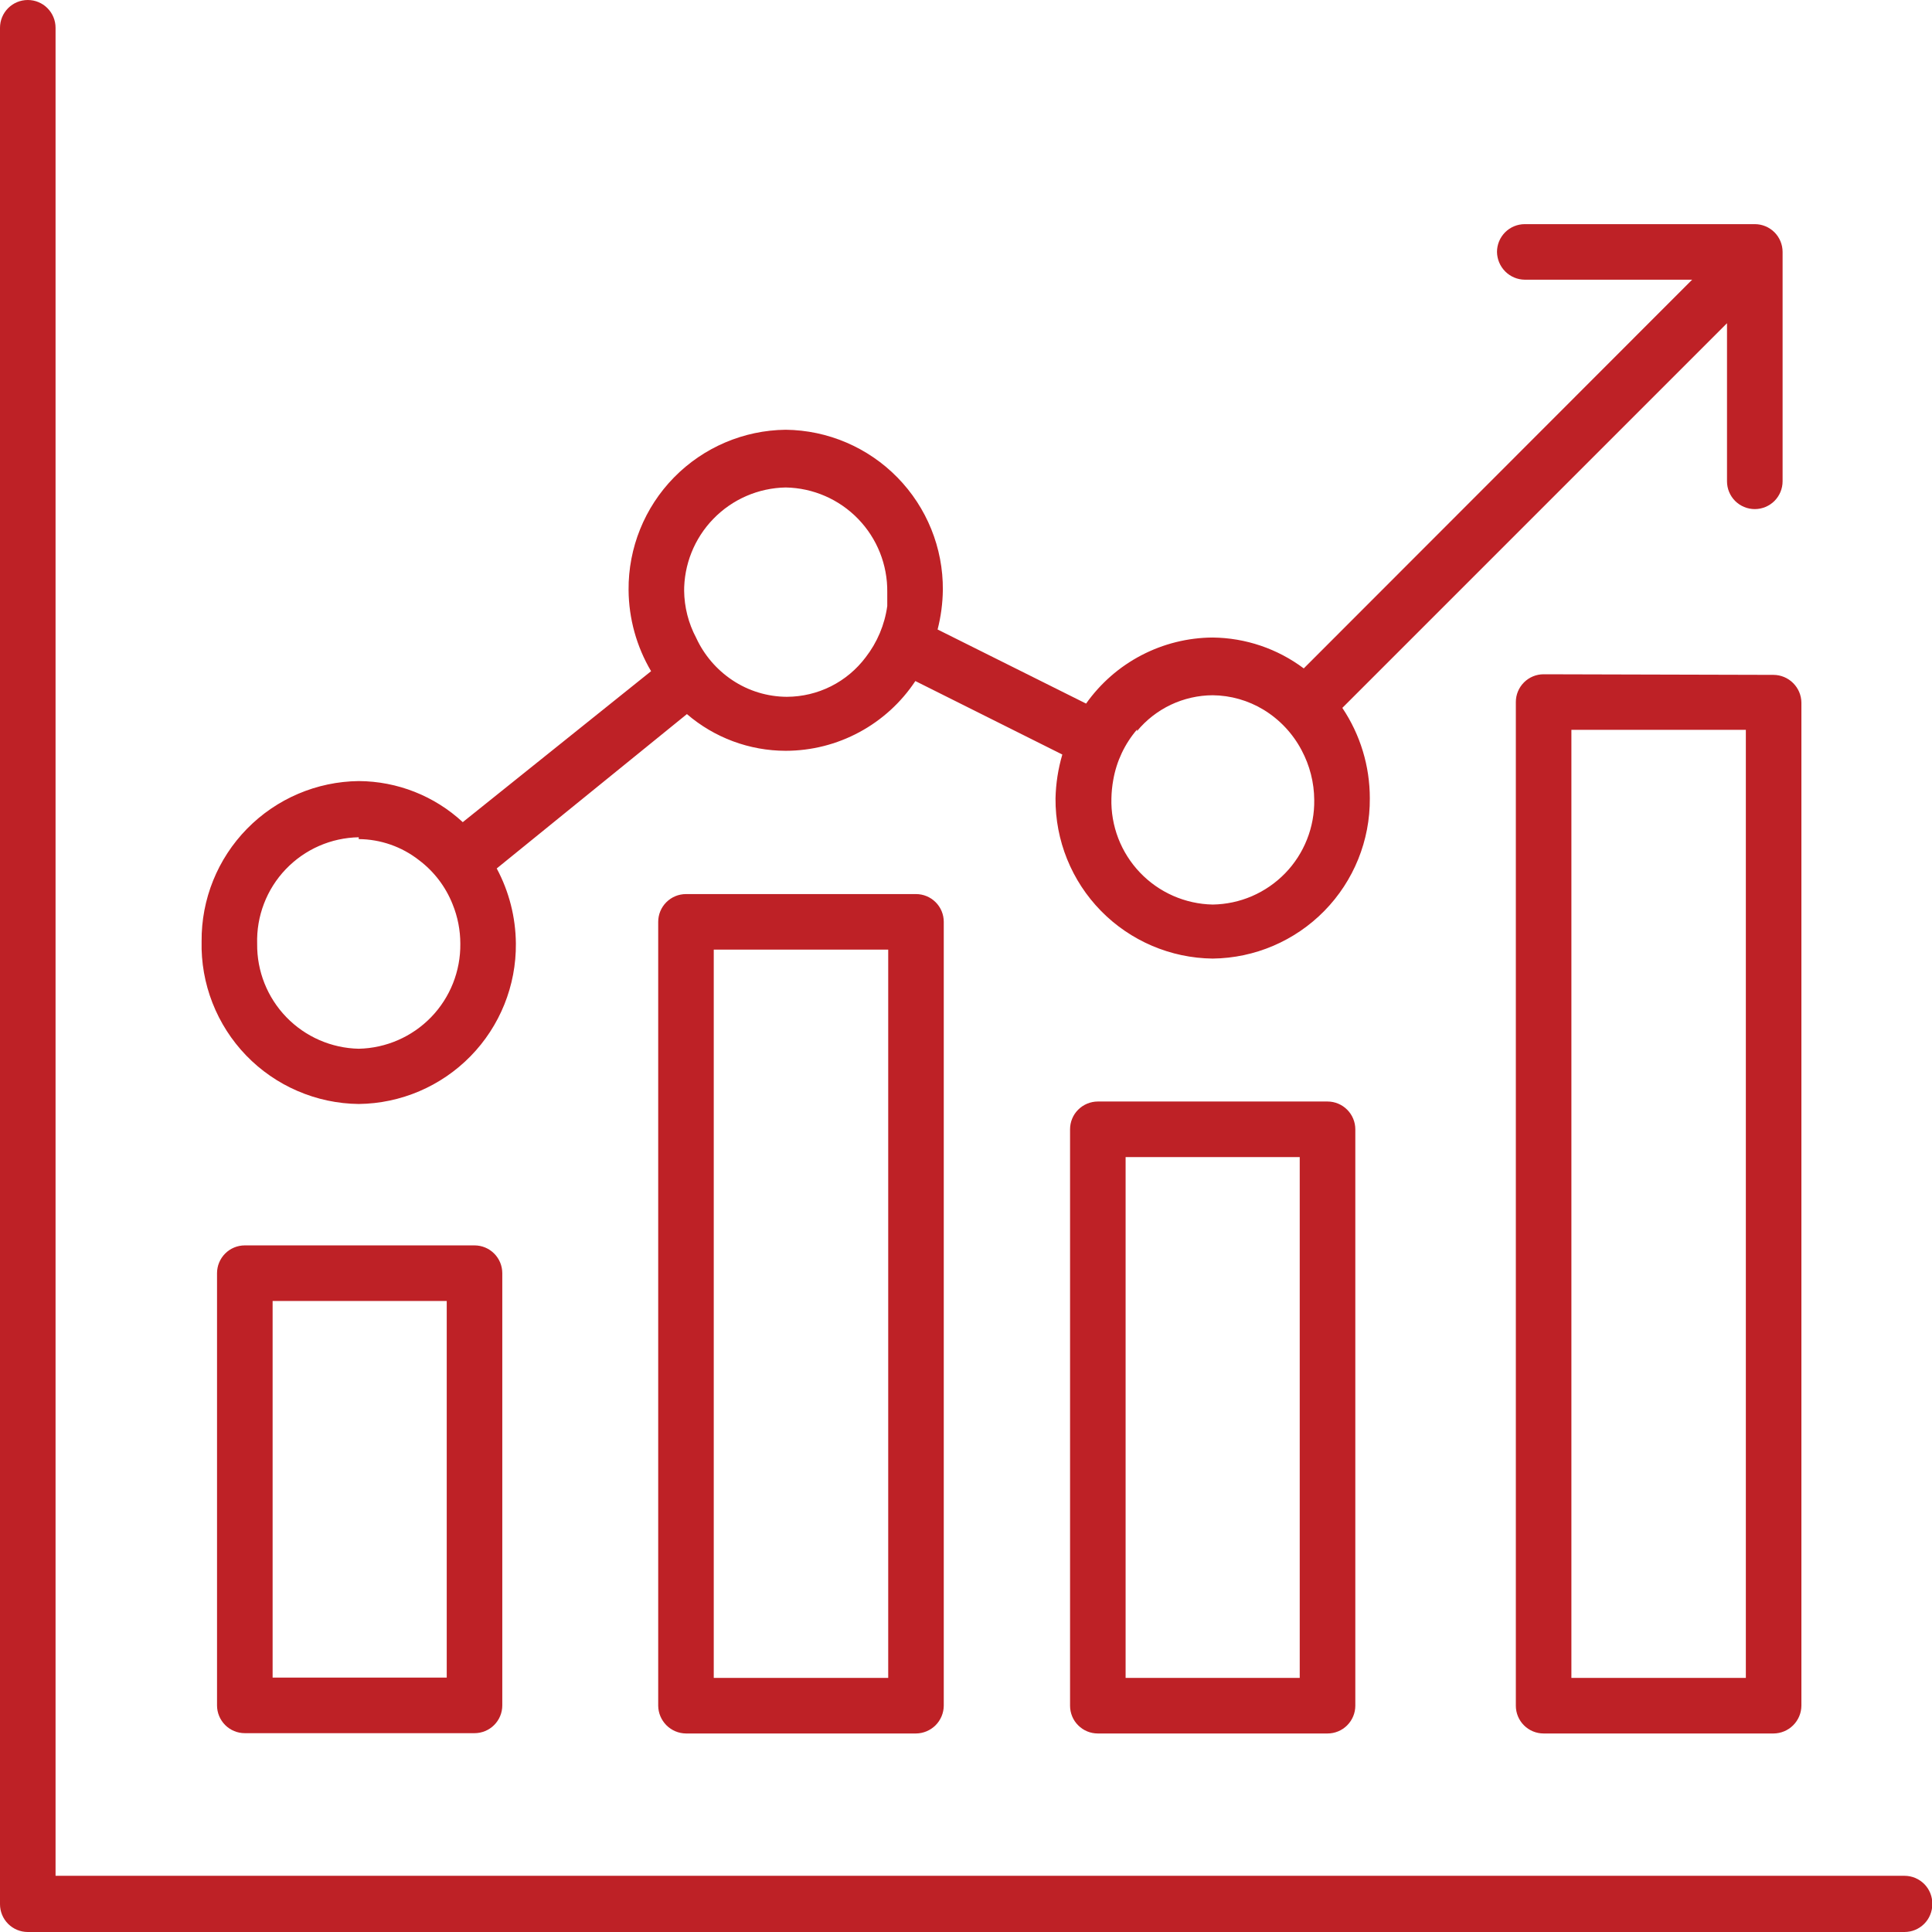 <svg width="57" height="57" viewBox="0 0 57 57" fill="none" xmlns="http://www.w3.org/2000/svg">
<g clip-path="url(#clip0_501_37504)">
<path d="M10.584 32.571C11.826 32.557 13.012 32.05 13.882 31.162C14.751 30.274 15.232 29.078 15.22 27.835C15.213 27.062 15.02 26.303 14.655 25.622L20.266 21.068C21.077 21.765 22.111 22.15 23.181 22.151C23.939 22.15 24.684 21.962 25.352 21.602C26.019 21.243 26.587 20.725 27.006 20.093L31.342 22.261C31.218 22.681 31.151 23.116 31.141 23.554C31.132 24.795 31.614 25.989 32.483 26.875C33.352 27.761 34.537 28.267 35.778 28.281C37.019 28.267 38.203 27.761 39.072 26.875C39.941 25.989 40.423 24.795 40.414 23.554C40.415 22.604 40.133 21.675 39.603 20.885L50.952 9.536V14.2C50.952 14.417 51.038 14.626 51.192 14.78C51.346 14.933 51.554 15.02 51.772 15.02C51.989 15.02 52.198 14.933 52.352 14.78C52.505 14.626 52.592 14.417 52.592 14.2V7.56V7.432C52.592 7.215 52.505 7.006 52.352 6.853C52.198 6.699 51.989 6.613 51.772 6.613H44.986C44.769 6.613 44.56 6.699 44.406 6.853C44.253 7.006 44.166 7.215 44.166 7.432C44.169 7.649 44.256 7.856 44.409 8.009C44.562 8.163 44.769 8.25 44.986 8.252H49.923L38.465 19.72C37.689 19.138 36.747 18.819 35.778 18.809C35.045 18.813 34.324 18.993 33.675 19.332C33.025 19.671 32.466 20.16 32.043 20.758L27.662 18.572C27.76 18.191 27.812 17.799 27.817 17.406C27.827 16.165 27.344 14.971 26.475 14.085C25.606 13.199 24.422 12.693 23.181 12.679C21.94 12.693 20.755 13.199 19.886 14.085C19.017 14.971 18.535 16.165 18.545 17.406C18.551 18.249 18.78 19.076 19.209 19.802L13.653 24.256C12.818 23.482 11.723 23.05 10.584 23.044C9.343 23.058 8.158 23.564 7.289 24.45C6.42 25.336 5.938 26.53 5.948 27.771C5.933 28.392 6.042 29.009 6.268 29.587C6.494 30.166 6.832 30.693 7.263 31.14C7.694 31.586 8.21 31.943 8.78 32.188C9.35 32.434 9.963 32.564 10.584 32.571ZM33.546 21.569C33.818 21.24 34.159 20.975 34.544 20.792C34.93 20.61 35.351 20.514 35.778 20.512C36.308 20.517 36.827 20.665 37.28 20.94C37.755 21.229 38.142 21.642 38.401 22.133C38.642 22.584 38.771 23.088 38.774 23.6C38.78 23.999 38.708 24.396 38.56 24.767C38.413 25.139 38.194 25.478 37.916 25.764C37.637 26.051 37.305 26.28 36.938 26.439C36.572 26.597 36.177 26.681 35.778 26.687C35.375 26.679 34.979 26.591 34.61 26.429C34.242 26.267 33.91 26.034 33.632 25.742C33.354 25.451 33.137 25.108 32.992 24.732C32.848 24.357 32.779 23.956 32.79 23.554C32.794 23.371 32.812 23.188 32.845 23.008C32.941 22.459 33.183 21.946 33.546 21.523V21.569ZM20.184 17.47C20.174 16.664 20.484 15.886 21.046 15.308C21.607 14.729 22.375 14.396 23.181 14.382C23.987 14.396 24.755 14.729 25.316 15.308C25.877 15.886 26.187 16.664 26.177 17.47C26.177 17.606 26.177 17.743 26.177 17.88C26.101 18.431 25.881 18.952 25.54 19.392C25.269 19.752 24.919 20.046 24.516 20.248C24.113 20.45 23.668 20.556 23.217 20.558C22.643 20.556 22.082 20.385 21.605 20.066C21.141 19.756 20.772 19.324 20.539 18.818C20.311 18.389 20.189 17.91 20.184 17.424V17.47ZM10.584 24.756C11.228 24.761 11.853 24.979 12.36 25.376C12.805 25.71 13.148 26.161 13.353 26.678C13.504 27.049 13.581 27.445 13.581 27.844C13.59 28.651 13.281 29.429 12.72 30.009C12.158 30.589 11.391 30.924 10.584 30.941C9.777 30.924 9.009 30.589 8.448 30.009C7.887 29.429 7.577 28.651 7.587 27.844C7.575 27.441 7.643 27.038 7.788 26.661C7.932 26.284 8.15 25.939 8.429 25.647C8.708 25.355 9.042 25.12 9.412 24.958C9.782 24.796 10.18 24.709 10.584 24.702V24.756Z" fill="#BE2126"/>
<path d="M7.223 36.743C7.005 36.743 6.797 36.829 6.643 36.983C6.49 37.137 6.403 37.345 6.403 37.563V50.315C6.403 50.532 6.49 50.74 6.643 50.894C6.797 51.048 7.005 51.134 7.223 51.134H13.999C14.217 51.134 14.425 51.048 14.579 50.894C14.733 50.74 14.819 50.532 14.819 50.315V37.563C14.819 37.345 14.733 37.137 14.579 36.983C14.425 36.829 14.217 36.743 13.999 36.743H7.223ZM13.18 49.495H8.043V38.383H13.18V49.495Z" fill="#BE2126"/>
<path d="M32.389 32.498C32.282 32.498 32.175 32.52 32.076 32.561C31.976 32.602 31.886 32.663 31.81 32.739C31.733 32.815 31.673 32.905 31.632 33.005C31.591 33.104 31.57 33.211 31.57 33.318V50.324C31.57 50.431 31.591 50.538 31.632 50.637C31.673 50.737 31.733 50.827 31.81 50.903C31.886 50.979 31.976 51.04 32.076 51.081C32.175 51.122 32.282 51.143 32.389 51.143H39.166C39.383 51.143 39.592 51.057 39.745 50.903C39.899 50.749 39.986 50.541 39.986 50.324V33.318C39.986 33.101 39.899 32.892 39.745 32.739C39.592 32.585 39.383 32.498 39.166 32.498H32.389ZM38.346 49.504H33.209V34.138H38.346V49.504Z" fill="#BE2126"/>
<path d="M20.239 26.378C20.021 26.378 19.813 26.464 19.659 26.618C19.505 26.772 19.419 26.98 19.419 27.198V50.324C19.421 50.54 19.509 50.747 19.662 50.901C19.815 51.054 20.022 51.141 20.239 51.143H27.024C27.241 51.141 27.448 51.054 27.602 50.901C27.755 50.747 27.842 50.54 27.844 50.324V27.198C27.844 27.09 27.823 26.983 27.782 26.884C27.741 26.784 27.68 26.694 27.604 26.618C27.528 26.542 27.438 26.481 27.338 26.44C27.239 26.399 27.132 26.378 27.024 26.378H20.239ZM26.205 49.504H21.058V28.017H26.205V49.504Z" fill="#BE2126"/>
<path d="M45.542 19.893C45.324 19.893 45.116 19.979 44.962 20.133C44.808 20.287 44.722 20.495 44.722 20.712V50.324C44.722 50.541 44.808 50.749 44.962 50.903C45.116 51.057 45.324 51.143 45.542 51.143H52.327C52.544 51.141 52.751 51.054 52.904 50.901C53.058 50.747 53.145 50.54 53.147 50.324V20.731C53.145 20.514 53.058 20.307 52.904 20.154C52.751 20 52.544 19.913 52.327 19.911L45.542 19.893ZM51.508 49.504H46.361V21.532H51.508V49.504Z" fill="#BE2126"/>
<path d="M56.189 55.342H1.639V0.82C1.639 0.602 1.553 0.394 1.399 0.24C1.246 0.086 1.037 -1.14441e-05 0.82 -1.14441e-05C0.602 -1.14441e-05 0.394 0.086 0.24 0.24C0.086 0.394 0 0.602 0 0.82V56.18C0 56.398 0.086 56.606 0.24 56.76C0.394 56.914 0.602 57 0.82 57H56.189C56.407 57 56.615 56.914 56.769 56.76C56.923 56.606 57.009 56.398 57.009 56.18C57.011 56.071 56.992 55.962 56.952 55.861C56.912 55.759 56.852 55.667 56.776 55.589C56.699 55.511 56.608 55.449 56.507 55.406C56.407 55.364 56.299 55.342 56.189 55.342Z" fill="#BE2126"/>
</g>
<defs>
<clipPath id="clip0_501_37504">
<rect width="57" height="57" fill="white"/>
</clipPath>
</defs>
</svg>
